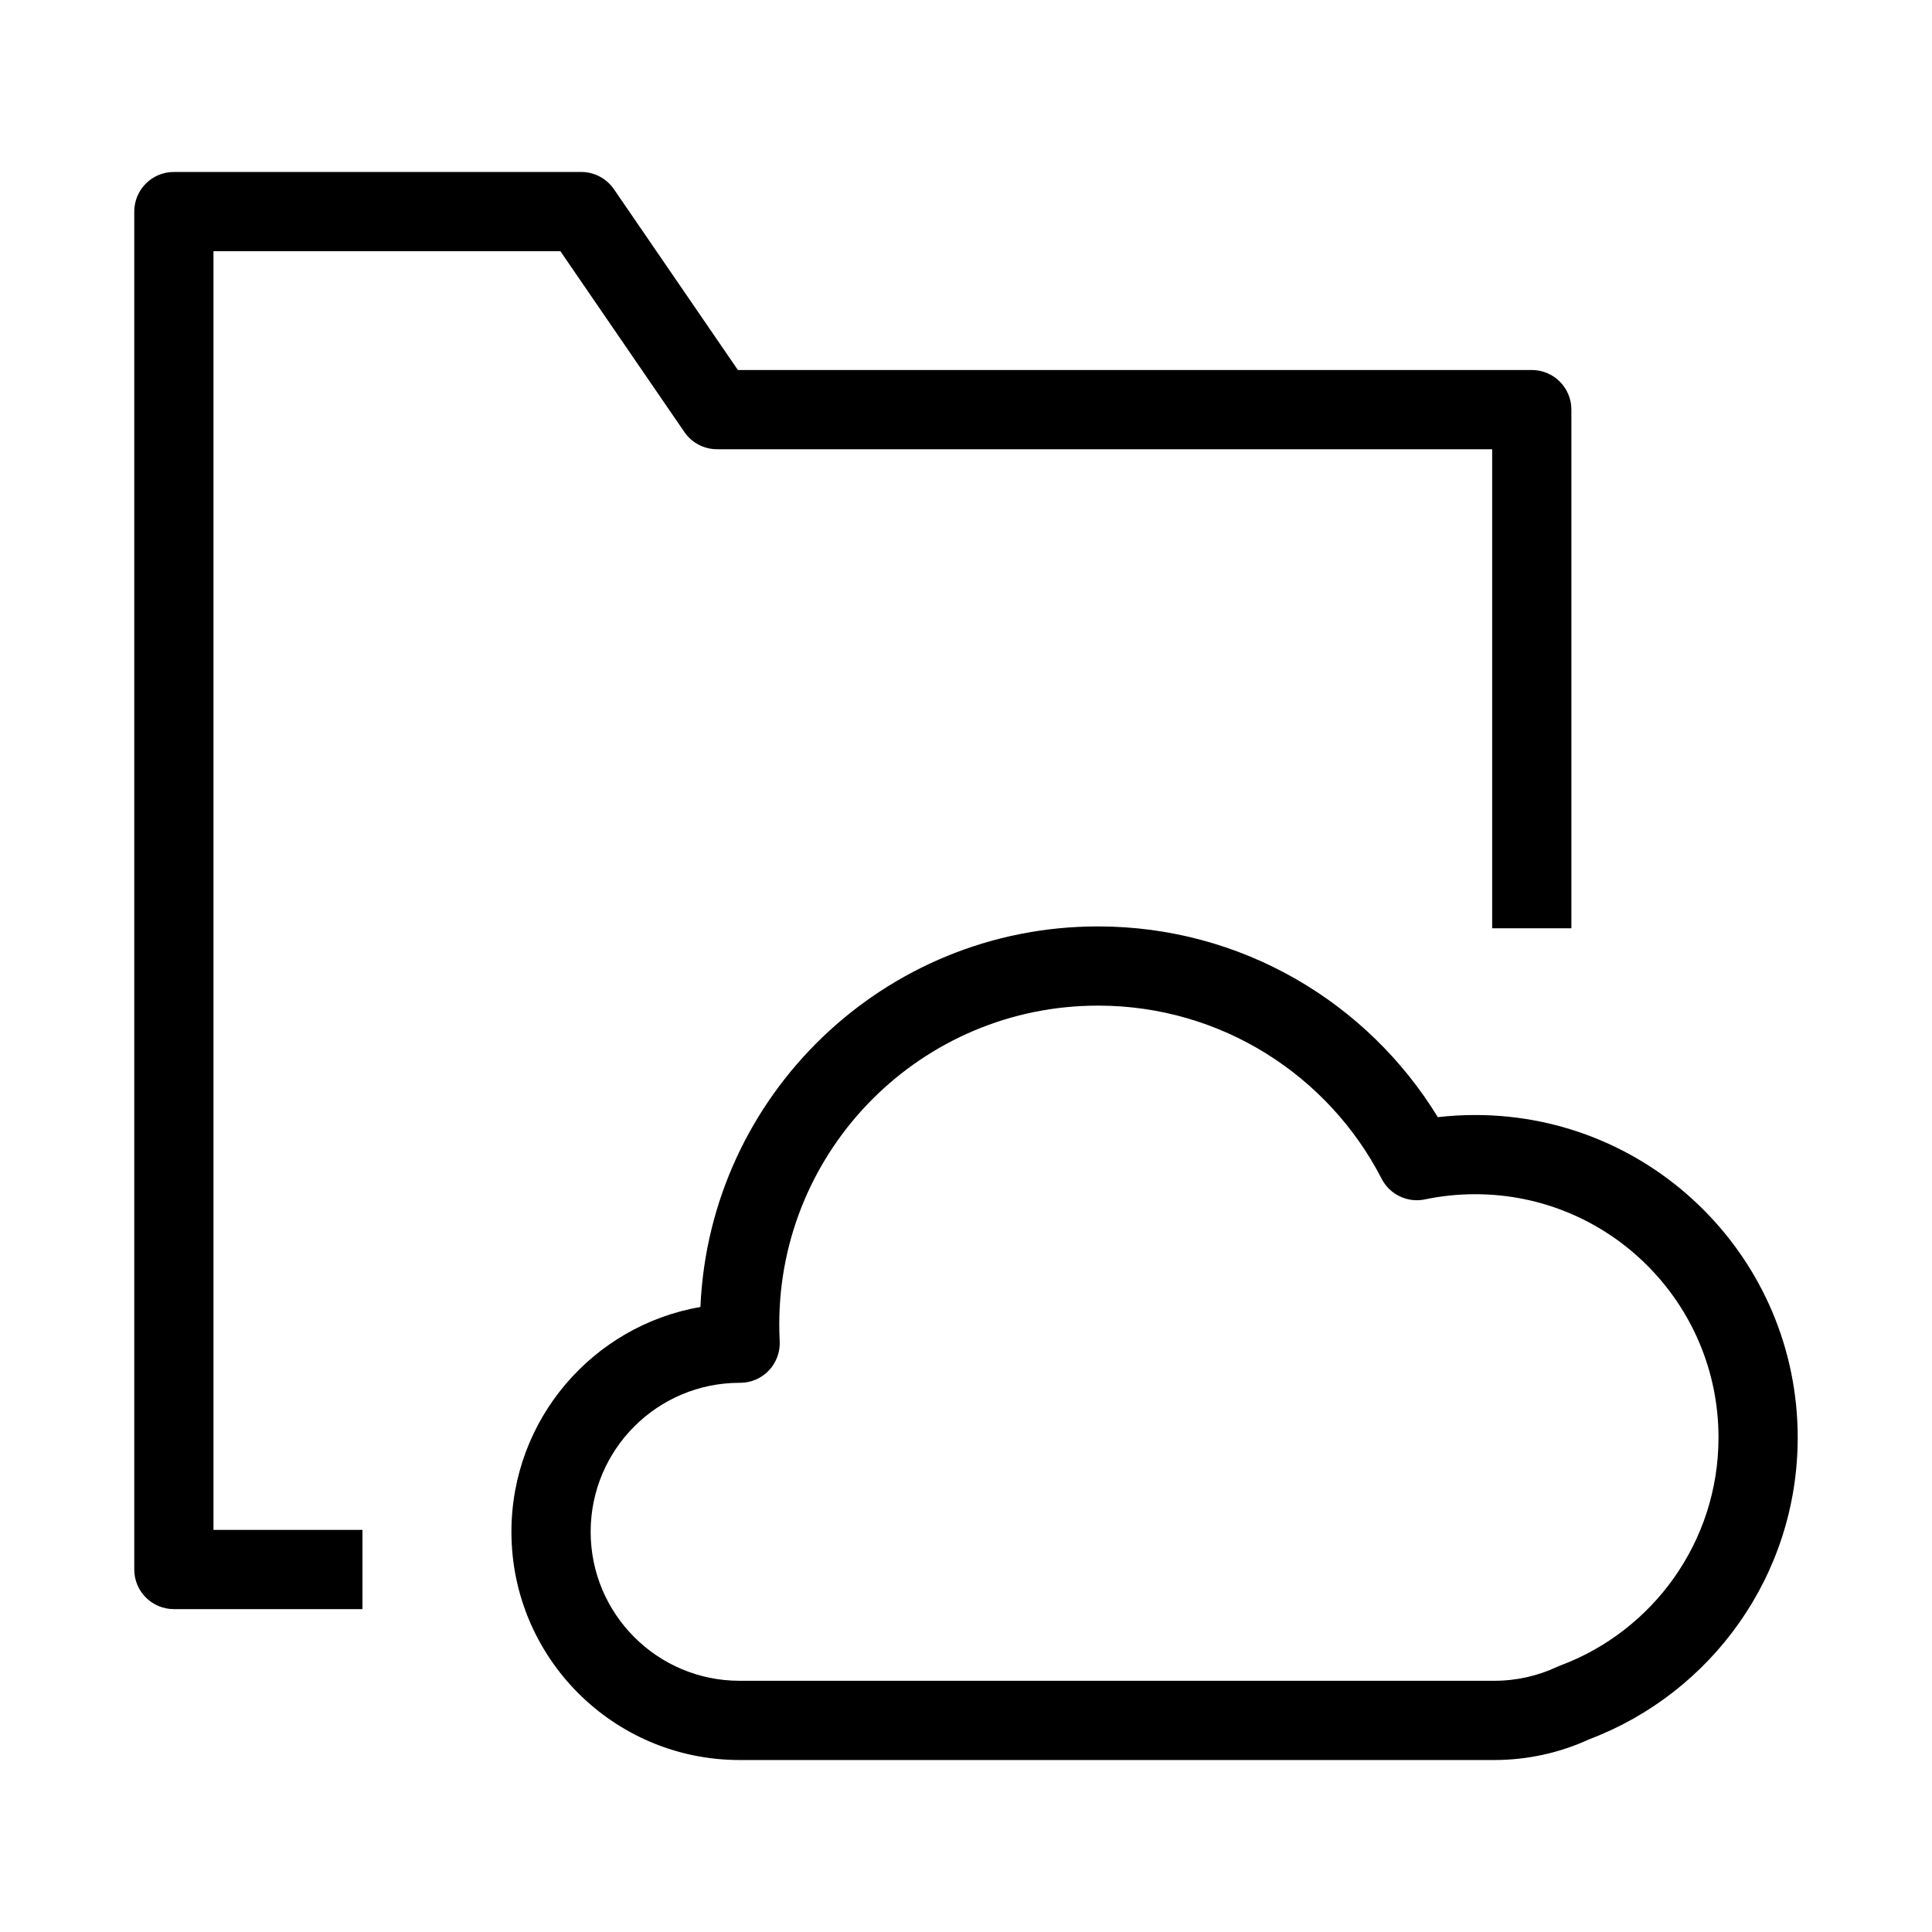 <?xml version="1.0" encoding="UTF-8"?>
<!-- Uploaded to: ICON Repo, www.svgrepo.com, Generator: ICON Repo Mixer Tools -->
<svg fill="#000000" width="800px" height="800px" version="1.1" viewBox="144 144 512 512" xmlns="http://www.w3.org/2000/svg">
 <g fill-rule="evenodd">
  <path d="m179.58 200.07c0-5.797 4.699-10.496 10.496-10.496h107.96c3.457 0 6.695 1.707 8.656 4.559l32.855 47.922h210.39c5.797 0 10.496 4.699 10.496 10.496v137.45h-20.992v-126.95h-205.42c-3.461 0-6.699-1.707-8.656-4.562l-32.859-47.918h-91.934v338.87h39.484v20.992h-49.98c-5.797 0-10.496-4.699-10.496-10.496z"/>
  <path d="m434.98 410.5c-46.648 0-84.469 37.816-84.469 84.465 0 1.496 0.039 2.981 0.117 4.457 0.148 2.871-0.891 5.684-2.871 7.769-1.98 2.086-4.734 3.269-7.609 3.269h-0.133c-21.805 0-39.484 17.676-39.484 39.484s17.68 39.484 39.484 39.484h199.93c6.004 0 11.664-1.332 16.734-3.707 0.258-0.121 0.52-0.23 0.789-0.332 24.52-9.141 41.953-32.766 41.953-60.434 0-35.609-28.867-64.477-64.473-64.477-4.574 0-9.027 0.473-13.312 1.371-4.625 0.973-9.328-1.27-11.488-5.469-14.031-27.27-42.434-45.883-75.164-45.883zm-105.36 79.859c2.41-56.105 48.66-100.85 105.36-100.85 38.145 0 71.543 20.25 90.055 50.551 3.254-0.379 6.559-0.57 9.91-0.57 47.203 0 85.465 38.266 85.465 85.469 0 36.566-22.961 67.75-55.219 79.957-7.699 3.539-16.258 5.508-25.25 5.508h-199.93c-33.398 0-60.477-27.074-60.477-60.477 0-29.855 21.633-54.656 50.082-59.586z"/>
 </g>
</svg>